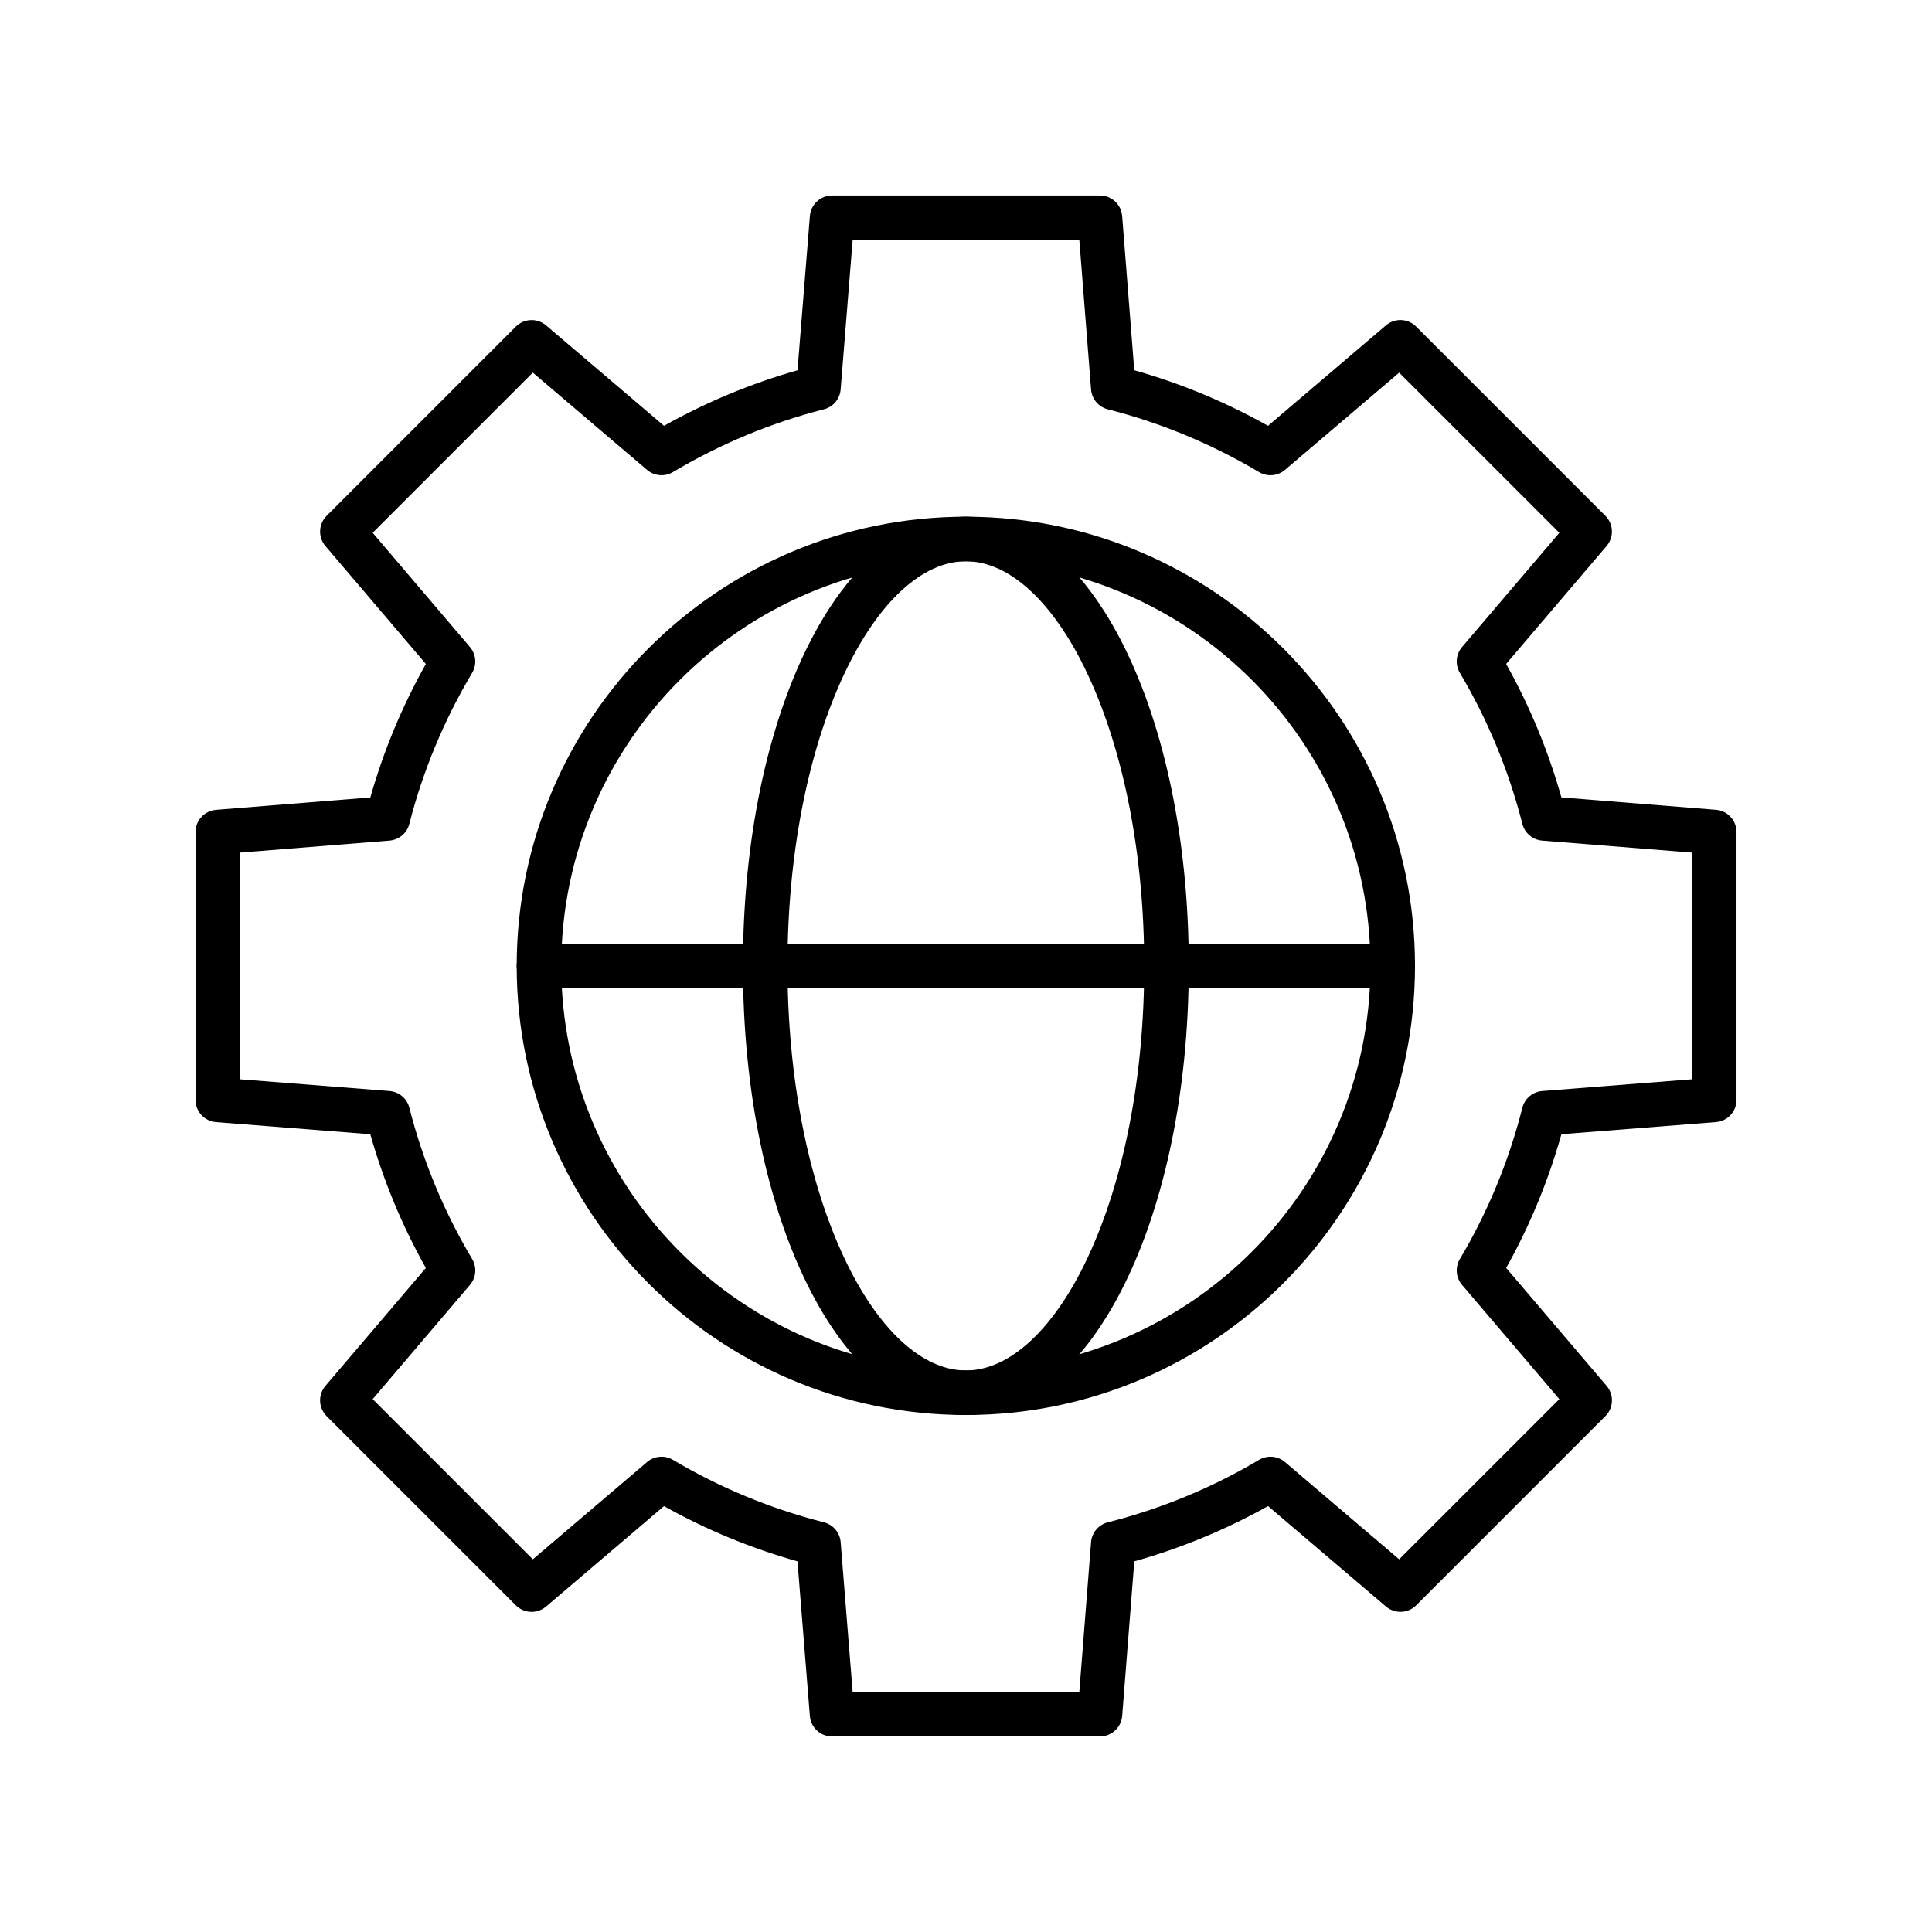 <?xml version="1.0" encoding="UTF-8"?>
<!-- Uploaded to: ICON Repo, www.iconrepo.com, Generator: ICON Repo Mixer Tools -->
<svg fill="#000000" width="800px" height="800px" version="1.1" viewBox="144 144 512 512" xmlns="http://www.w3.org/2000/svg">
 <g>
  <path d="m435.49 604.18h-70.98c-3.078 0-5.641-2.363-5.887-5.434l-3.285-40.973c-12.383-3.5-24.25-8.41-35.371-14.637l-31.258 26.621c-2.344 1.992-5.824 1.855-8.004-0.32l-50.148-50.152c-2.176-2.176-2.316-5.66-0.32-8l26.617-31.258c-6.305-11.242-11.242-23.133-14.719-35.445l-40.879-3.211c-3.07-0.242-5.441-2.805-5.441-5.887v-70.98c0-3.078 2.363-5.637 5.434-5.887l40.895-3.285c3.481-12.281 8.418-24.148 14.715-35.375l-26.617-31.258c-1.996-2.344-1.855-5.828 0.32-8.004l50.148-50.148c2.176-2.176 5.66-2.316 8.004-0.32l31.258 26.617c11.223-6.297 23.09-11.23 35.375-14.715l3.285-40.895c0.246-3.066 2.809-5.434 5.883-5.434h70.98c3.082 0 5.644 2.371 5.887 5.441l3.211 40.879c12.312 3.473 24.199 8.41 35.445 14.719l31.258-26.617c2.344-1.996 5.828-1.855 8 0.32l50.148 50.148c2.176 2.176 2.316 5.66 0.32 8.004l-26.621 31.258c6.227 11.121 11.137 22.984 14.641 35.371l40.973 3.285c3.066 0.246 5.434 2.809 5.434 5.887v70.98c0 3.082-2.371 5.644-5.441 5.887l-40.957 3.211c-3.496 12.414-8.406 24.301-14.641 35.445l26.621 31.258c1.996 2.344 1.855 5.828-0.32 8l-50.148 50.152c-2.176 2.176-5.66 2.312-8 0.32l-31.258-26.621c-11.141 6.238-23.027 11.148-35.445 14.641l-3.211 40.957c-0.254 3.082-2.816 5.453-5.898 5.453zm-65.531-11.809h60.07l3.113-39.676c0.199-2.523 1.98-4.637 4.434-5.262 14.188-3.602 27.676-9.176 40.094-16.566 2.172-1.289 4.922-1.059 6.848 0.578l30.281 25.785 42.441-42.441-25.785-30.281c-1.637-1.922-1.871-4.676-0.578-6.848 7.387-12.414 12.961-25.906 16.566-40.094 0.621-2.449 2.738-4.234 5.262-4.434l39.676-3.113v-60.07l-39.688-3.18c-2.516-0.203-4.625-1.98-5.25-4.426-3.617-14.16-9.191-27.625-16.566-40.023-1.293-2.172-1.059-4.926 0.578-6.848l25.785-30.277-42.441-42.441-30.281 25.785c-1.922 1.637-4.676 1.871-6.848 0.578-12.57-7.481-26.062-13.082-40.094-16.645-2.453-0.621-4.234-2.738-4.434-5.262l-3.109-39.598h-60.074l-3.18 39.609c-0.203 2.516-1.98 4.625-4.426 5.246-14.008 3.574-27.473 9.176-40.023 16.645-2.172 1.293-4.926 1.059-6.848-0.578l-30.281-25.785-42.441 42.441 25.785 30.281c1.637 1.922 1.871 4.676 0.578 6.848-7.469 12.555-13.07 26.023-16.645 40.023-0.625 2.445-2.734 4.223-5.246 4.426l-39.609 3.18v60.074l39.598 3.109c2.523 0.199 4.637 1.98 5.262 4.434 3.566 14.035 9.164 27.527 16.645 40.094 1.293 2.172 1.059 4.926-0.578 6.848l-25.785 30.281 42.441 42.441 30.281-25.785c1.922-1.637 4.676-1.867 6.848-0.578 12.398 7.379 25.867 12.953 40.023 16.566 2.445 0.625 4.223 2.734 4.426 5.25z"/>
  <path d="m399.96 518.99c-65.633 0-119.03-53.398-119.03-119.03 0-65.633 53.398-119.03 119.03-119.03 65.633 0 119.03 53.398 119.03 119.03-0.004 65.637-53.398 119.03-119.03 119.03zm0-226.25c-59.121 0-107.22 48.102-107.22 107.22 0 59.121 48.102 107.22 107.22 107.22 59.121 0 107.22-48.102 107.22-107.22 0-59.121-48.102-107.22-107.22-107.22z"/>
  <path d="m399.96 518.99c-33.129 0-59.078-52.285-59.078-119.03 0-66.746 25.949-119.03 59.078-119.03 33.129 0 59.078 52.285 59.078 119.03 0 66.746-25.953 119.03-59.078 119.03zm0-226.25c-11.562 0-23.305 10.871-32.215 29.828-9.707 20.652-15.055 48.141-15.055 77.395 0 29.285 5.348 56.781 15.055 77.426 8.906 18.938 20.648 29.797 32.219 29.797 11.582 0 23.332-10.859 32.23-29.797 9.695-20.633 15.035-48.129 15.035-77.422 0-29.266-5.344-56.75-15.039-77.395-8.906-18.957-20.656-29.832-32.23-29.832z"/>
  <path d="m513.09 405.86h-226.25c-3.262 0-5.902-2.644-5.902-5.902 0-3.262 2.644-5.902 5.902-5.902h226.25c3.262 0 5.902 2.644 5.902 5.902 0 3.258-2.641 5.902-5.902 5.902z"/>
 </g>
</svg>